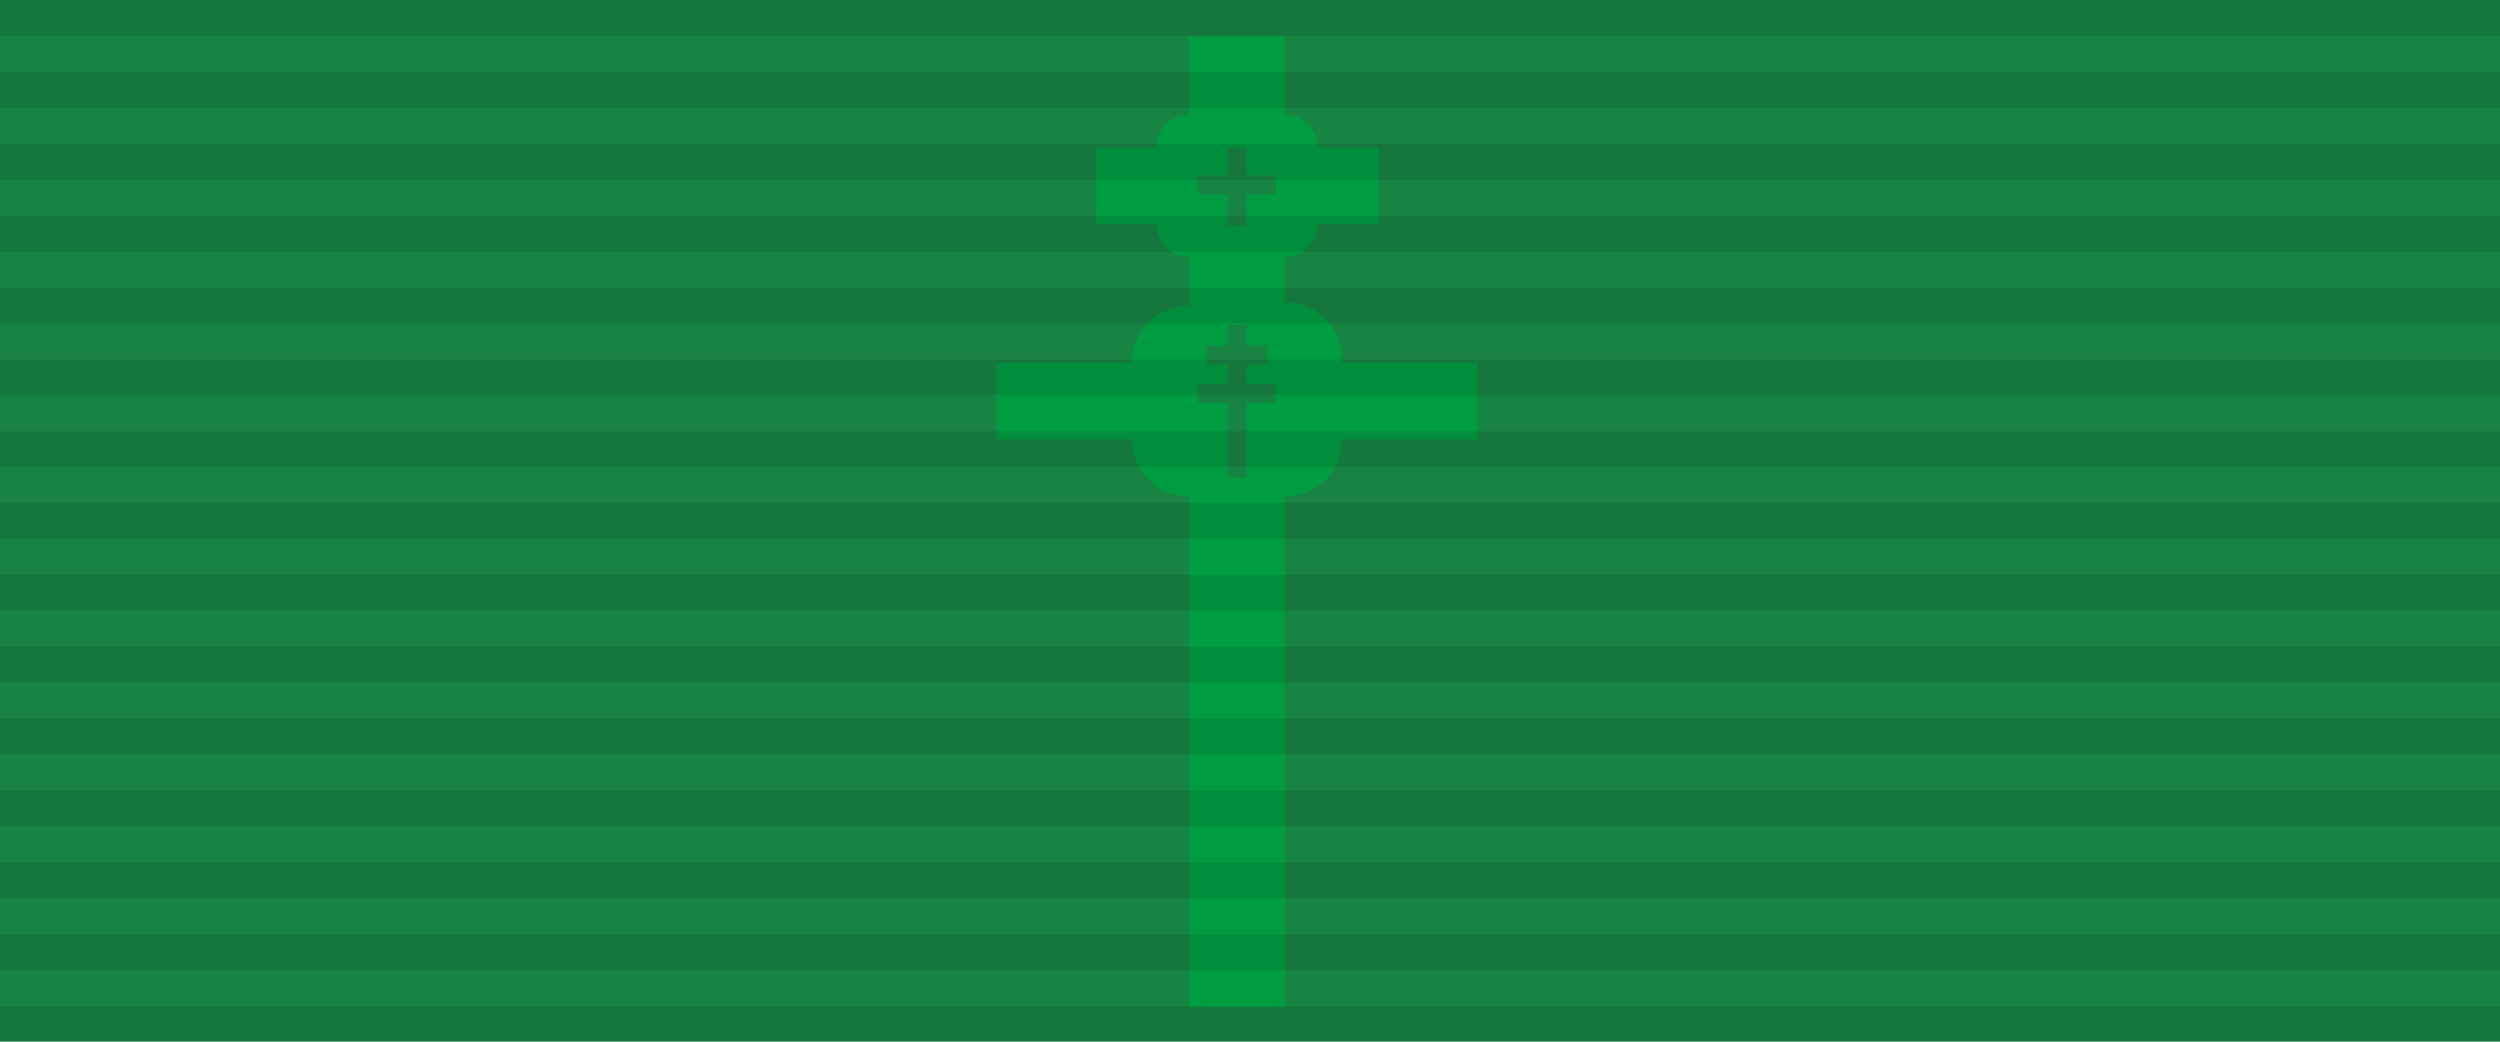 <?xml version="1.0" encoding="utf-8"?>
<!-- Generator: Adobe Illustrator 24.1.1, SVG Export Plug-In . SVG Version: 6.00 Build 0)  -->
<svg version="1.1" id="Слой_1" xmlns="http://www.w3.org/2000/svg" xmlns:xlink="http://www.w3.org/1999/xlink" x="0px" y="0px"
	 viewBox="0 0 144 60" style="enable-background:new 0 0 144 60;" xml:space="preserve">
<style type="text/css">
	.st0{fill:#188442;}
	.st1{fill:#009C42;}
	.st2{opacity:0.1;stroke:#000000;stroke-width:144;stroke-dasharray:2.07;enable-background:new    ;}
</style>
<rect class="st0" width="144" height="60"/>
<g>
	<g>
		<rect x="68.5" y="2.1" class="st1" width="5.5" height="55.9"/>
		<rect x="57.4" y="20.9" class="st1" width="27.7" height="4.4"/>
		<rect x="63.1" y="8.5" class="st1" width="16.3" height="4.4"/>
		<circle class="st1" cx="68.5" cy="8.5" r="1.9"/>
		<circle class="st1" cx="74" cy="8.5" r="1.9"/>
		<circle class="st1" cx="74" cy="12.9" r="1.9"/>
		<circle class="st1" cx="68.5" cy="12.9" r="1.9"/>
		<circle class="st1" cx="68.5" cy="20.9" r="3.3"/>
		<circle class="st1" cx="74" cy="20.7" r="3.3"/>
		<circle class="st1" cx="74" cy="25.3" r="3.3"/>
		<circle class="st1" cx="68.5" cy="25.3" r="3.3"/>
	</g>
</g>
<g>
	<g>
		<rect x="70.7" y="8.5" class="st0" width="1.1" height="4.5"/>
		<rect x="69" y="10.1" class="st0" width="4.5" height="1.1"/>
	</g>
</g>
<g>
	<g>
		<rect x="70.7" y="18.7" class="st0" width="1.1" height="8.8"/>
		<rect x="69.5" y="19.9" class="st0" width="3.5" height="1.1"/>
		<rect x="69" y="22.1" class="st0" width="4.5" height="1.1"/>
	</g>
</g>
<path class="st2" d="M72,0v60"/>
</svg>

